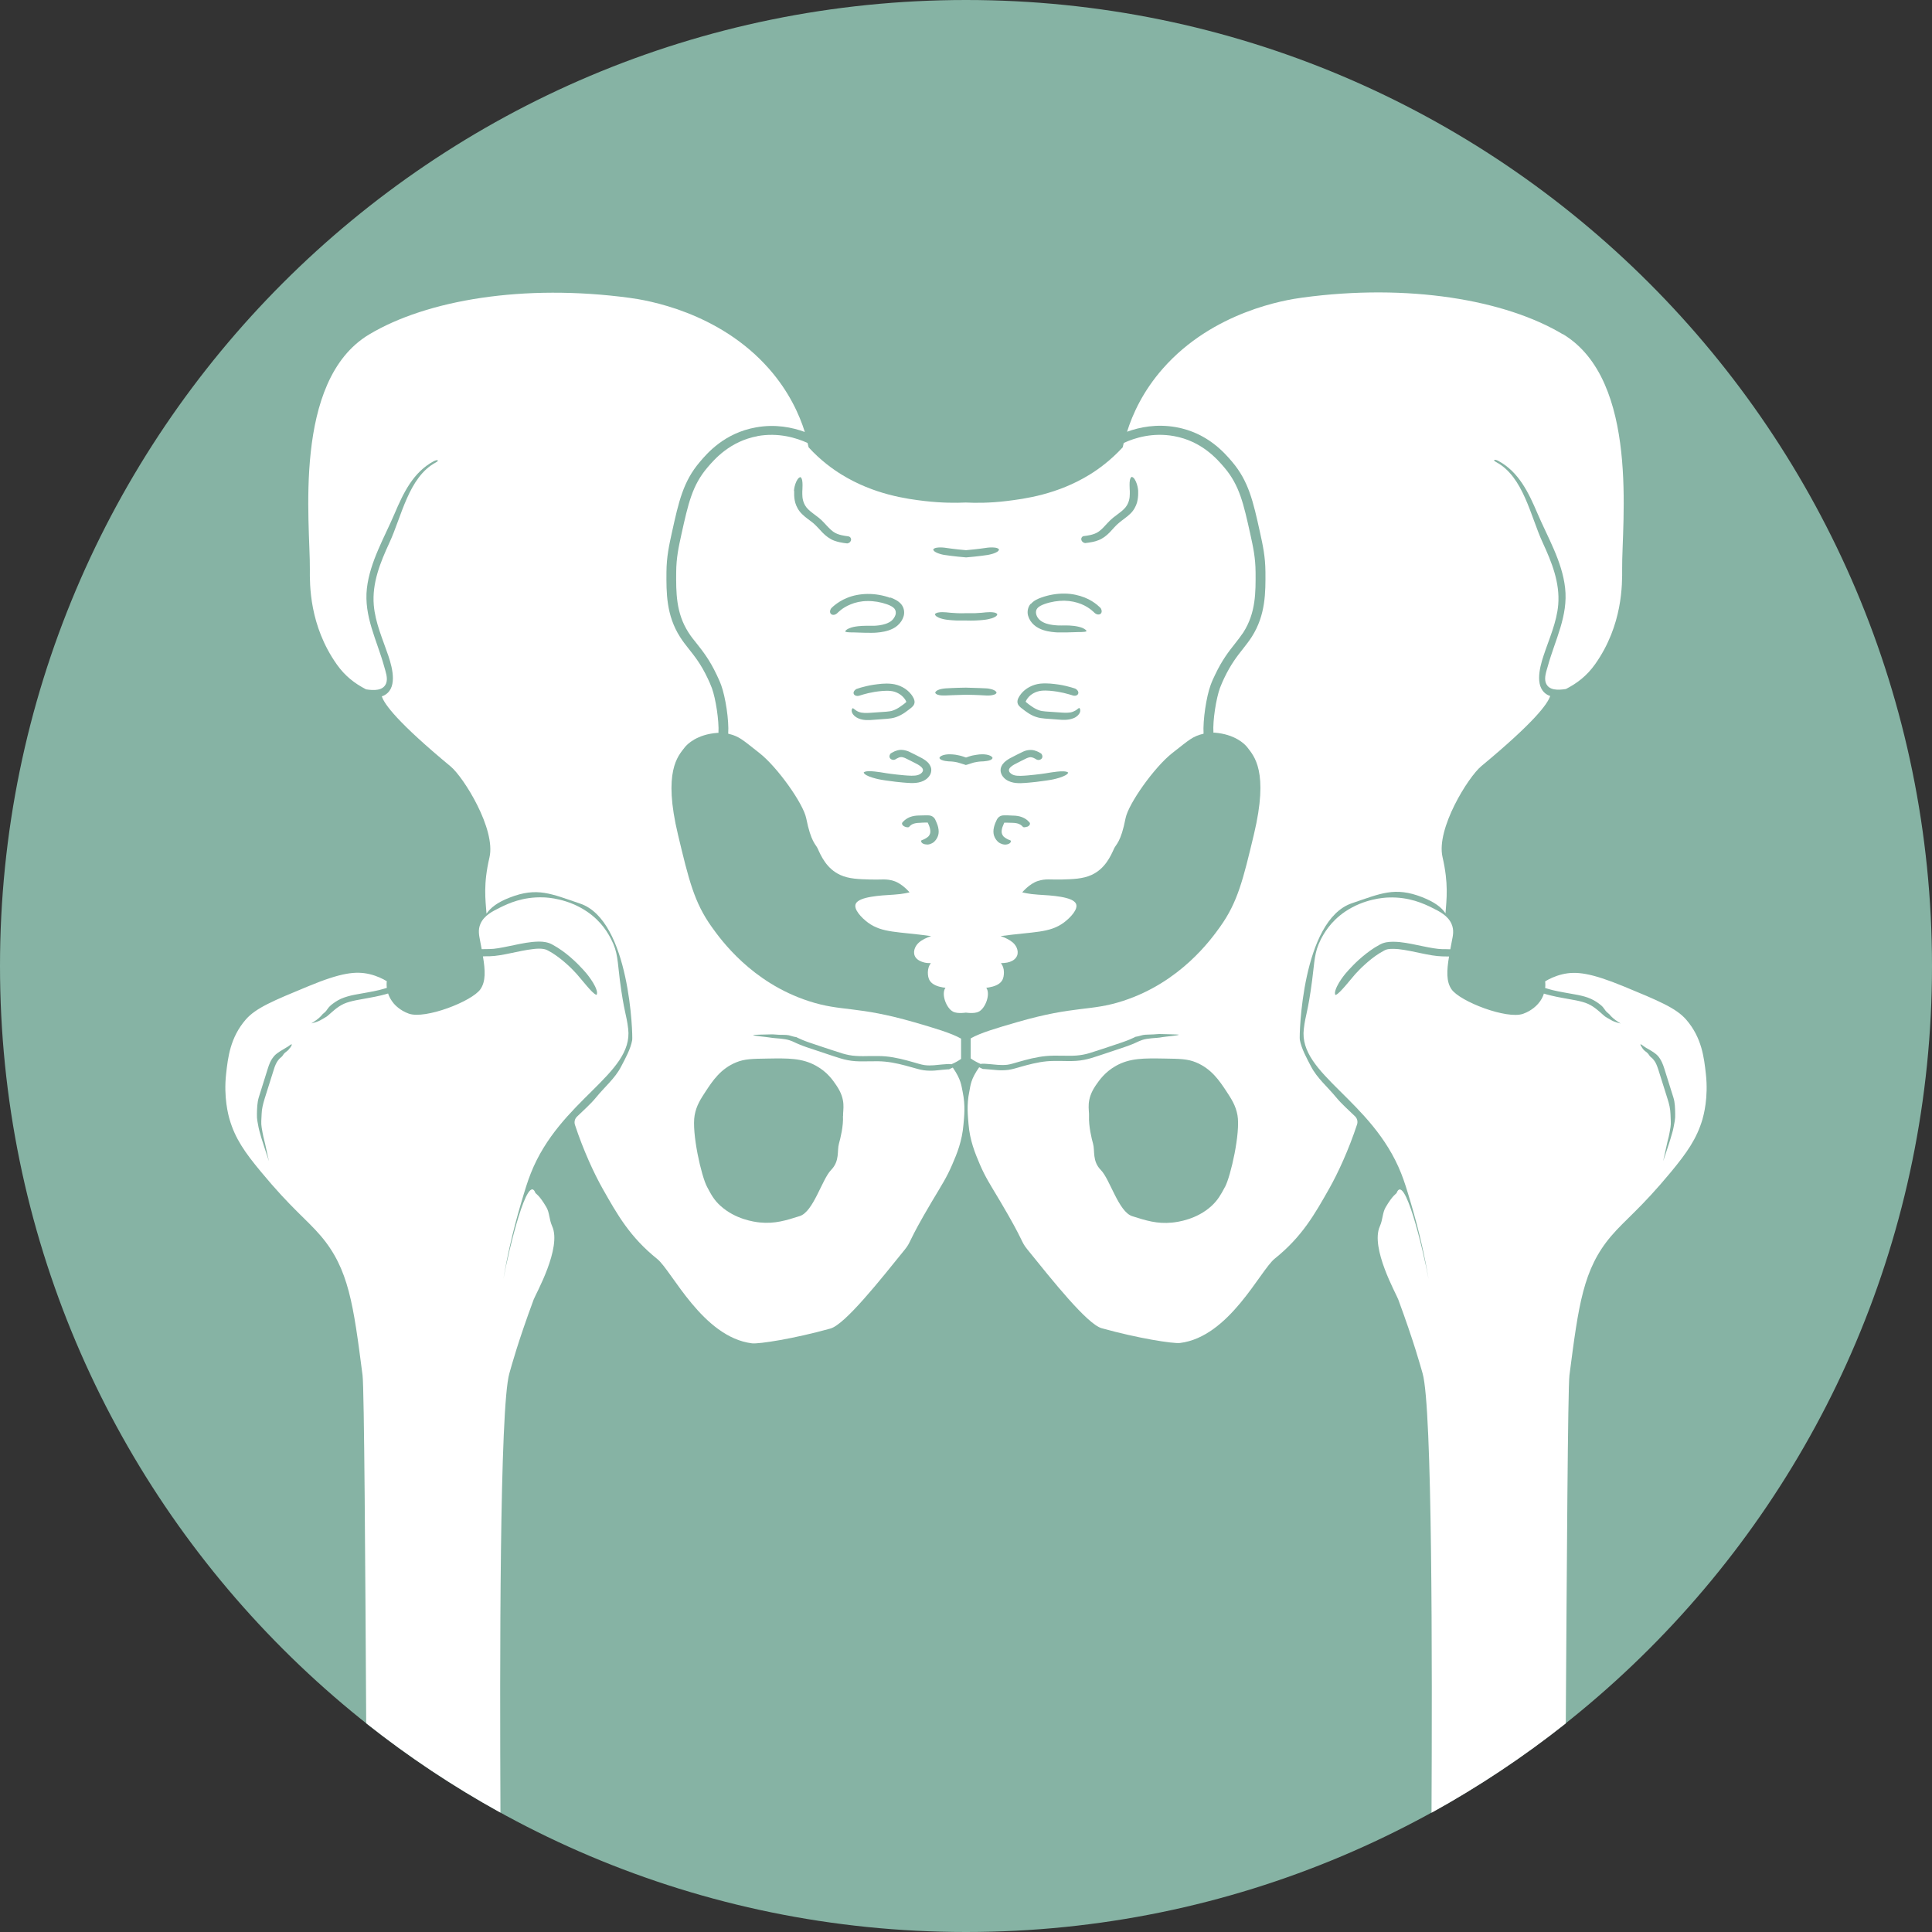 <?xml version="1.0" encoding="UTF-8"?><svg id="Ebene_1" xmlns="http://www.w3.org/2000/svg" xmlns:xlink="http://www.w3.org/1999/xlink" viewBox="0 0 168.66 168.66"><rect x="0" y="0" width="168.66" height="168.66" fill="#333333" stroke="none"/><defs><style>.cls-1{fill:none;}.cls-2{clip-path:url(#clippath);}.cls-3{fill:#fff;}.cls-4{fill:#86b3a4;}</style><clipPath id="clippath"><rect class="cls-1" y="0" width="168.66" height="168.66"/></clipPath></defs><g class="cls-2"><path class="cls-4" d="m168.66,84.33c0,46.57-37.76,84.33-84.33,84.33S0,130.91,0,84.33,37.76,0,84.33,0s84.33,37.76,84.33,84.33h0Z"/></g><path class="cls-3" d="m83.17,93.2s-.32.15-.32.15c0,0-.2,0-.57.04-.37.03-.92.14-1.65.04-.36-.05-.7-.17-1.05-.26-.35-.1-.73-.2-1.11-.29-.39-.09-.79-.16-1.2-.2-.41-.04-.83-.04-1.26-.03-.43,0-.88.02-1.33-.01-.45-.03-.9-.12-1.29-.24-.79-.24-1.48-.49-2.1-.69-.61-.2-1.13-.37-1.48-.52-.18-.07-.32-.14-.41-.18-.09-.04-.13-.06-.13-.06,0,0-.14-.07-.33-.13-.2-.07-.49-.12-.81-.15-.32-.03-.67-.05-.95-.1-.28-.05-1.39-.14-1.44-.21.11-.04,1.23-.05,1.51-.06.27-.02.61.04.95.04.34,0,.6,0,.85.09.25.08.47.11.47.11,0,0,.05.02.14.07.09.04.22.1.38.17.33.14.83.31,1.44.51.61.2,1.33.45,2.08.68.38.11.76.19,1.16.21.41.03.83.02,1.27.01.44,0,.89-.01,1.33.03.44.04.87.12,1.27.21.4.09.78.2,1.14.3.36.1.69.21.97.25.58.08,1.11-.02,1.5-.05.39-.04.62-.04.62-.04.09,0,.16,0,.23.02.33-.14.61-.3.85-.47v-1.77c-.84-.48-2.33-.92-4.05-1.42-5.12-1.48-6.34-.91-9.23-1.85-5.01-1.62-7.7-5.38-8.48-6.47-1.54-2.15-2.01-4.12-2.95-8.05-1.33-5.54,0-6.88.58-7.63.23-.3,1.09-1.14,2.84-1.27.04,0,.07,0,.11,0,.06-1.07-.24-2.99-.57-3.9-.12-.33-.25-.6-.36-.84-.58-1.24-1.15-1.95-1.65-2.58-.27-.34-.53-.67-.77-1.05-1.22-1.91-1.2-3.9-1.19-5.66.01-1.36.23-2.34.48-3.48.59-2.67.98-4.44,2.43-6.14.64-.76,2.15-2.53,4.9-3.02,1.7-.31,3.18,0,4.27.4-.48-1.53-1.39-3.54-3.12-5.51-4.39-5-10.75-6.01-12.19-6.2-9.22-1.24-17.69.18-22.73,3.2-6.73,4.04-5.13,16.56-5.17,20.49-.01,1.34-.05,4.91,2.35,8.31.73,1.03,1.57,1.67,2.56,2.18.66.1,1.49.14,1.75-.53.17-.45-.05-1.02-.17-1.46-.63-2.29-1.79-4.39-1.51-6.84.27-2.31,1.52-4.41,2.42-6.52.76-1.79,1.62-3.6,3.4-4.56.36-.19.54-.08.18.11-2.36,1.27-2.98,4.74-4.04,7.01-.79,1.71-1.52,3.5-1.36,5.43.13,1.55.79,3,1.28,4.45.37,1.11.83,2.93-.49,3.49-.03.01-.06.01-.09.02.21.69,1.39,2.3,6.01,6.13,1.14.95,3.96,5.47,3.39,7.94-.55,2.35-.35,3.66-.26,4.91.37-.53.95-.99,2.04-1.41,2.39-.93,3.61-.32,6.13.53,4.37,1.47,4.61,11.58,4.55,11.91-.14.8-.6,1.61-.98,2.34-.52,1.01-1.46,1.79-2.18,2.68-.51.62-1.08,1.1-1.66,1.67-.19.18-.26.46-.18.71.73,2.22,1.68,4.27,2.42,5.58,1.29,2.28,2.38,4.22,4.77,6.14,1.26,1.01,3.96,6.83,8.27,7.36.6.07,3.65-.4,6.84-1.29,1.27-.35,4.32-4.2,6.47-6.86.64-.79.2-.53,2.35-4.16.94-1.58,1.32-2.14,1.82-3.3.42-.97.86-2.04.98-3.5.06-.69.18-1.64-.07-2.84-.12-.56-.13-1.06-.86-2.12h0Zm-9.58,4.22c.05.88-.23,1.99-.35,2.41-.18.63.09,1.51-.69,2.31-.79.81-1.54,3.64-2.73,4.02-1.2.38-2.17.69-3.48.56-.51-.05-2.15-.28-3.44-1.45-.57-.51-.82-.99-1.17-1.65-.51-.94-1.36-4.73-1.09-6.26.15-.84.52-1.41.98-2.11.59-.89,1.28-1.95,2.65-2.51.73-.3,1.39-.31,2.73-.33,1.79-.03,3.02-.05,4.24.63.98.54,1.47,1.26,1.78,1.72.87,1.28.55,2.1.58,2.67h0Z"/><path class="cls-3" d="m136.43,29.18c-5.04-3.02-13.51-4.45-22.73-3.2-1.44.19-7.8,1.2-12.19,6.2-1.74,1.98-2.64,3.98-3.12,5.51,1.09-.4,2.57-.7,4.27-.4,2.75.49,4.26,2.27,4.9,3.02,1.45,1.71,1.84,3.47,2.43,6.14.25,1.14.47,2.12.48,3.48.01,1.76.03,3.75-1.19,5.66-.24.38-.5.7-.77,1.05-.5.63-1.06,1.34-1.65,2.58-.11.24-.24.52-.36.84-.33.91-.64,2.83-.57,3.9.04,0,.07,0,.11,0,1.75.14,2.61.97,2.84,1.27.58.76,1.91,2.09.58,7.63-.94,3.93-1.41,5.9-2.95,8.05-.78,1.09-3.46,4.84-8.48,6.47-2.9.94-4.11.37-9.23,1.85-1.73.5-3.23.94-4.06,1.42v1.75c.24.17.53.33.86.48.07-.01.14-.02.23-.02,0,0,.23,0,.62.04.38.03.92.12,1.5.05.29-.04.61-.15.97-.25.36-.1.74-.21,1.14-.3.4-.09.83-.17,1.27-.21.45-.04.9-.04,1.33-.03.44,0,.86.02,1.27-.01.41-.03.79-.1,1.16-.21.75-.23,1.47-.48,2.08-.68.61-.2,1.11-.37,1.44-.51.17-.07.29-.13.38-.17.09-.04.14-.07.14-.07,0,0,.22-.03.47-.11.25-.08.51-.08.85-.09.34,0,.68-.06.95-.04.27.02,1.4.02,1.51.06-.04.07-1.16.16-1.44.21-.28.06-.63.07-.95.1-.32.03-.61.08-.81.15-.2.07-.33.13-.33.13,0,0-.05.02-.13.06-.09.04-.23.11-.41.18-.36.15-.88.32-1.48.52-.62.2-1.31.45-2.1.69-.4.12-.84.21-1.29.24-.45.03-.89.02-1.33.01-.43,0-.86-.01-1.26.03-.41.04-.81.11-1.2.2-.39.09-.76.19-1.11.29-.35.1-.69.21-1.05.26-.72.09-1.28-.02-1.65-.04-.37-.04-.57-.04-.57-.04,0,0-.32-.15-.32-.15-.74,1.05-.75,1.56-.86,2.12-.25,1.19-.12,2.15-.07,2.84.12,1.46.57,2.53.98,3.5.5,1.16.88,1.72,1.82,3.3,2.14,3.62,1.71,3.37,2.35,4.16,2.15,2.66,5.2,6.5,6.47,6.86,3.19.89,6.24,1.36,6.84,1.29,4.31-.53,7-6.34,8.27-7.36,2.39-1.92,3.48-3.86,4.77-6.14.74-1.31,1.69-3.36,2.42-5.58.08-.25.01-.53-.18-.71-.58-.57-1.15-1.05-1.66-1.67-.73-.89-1.66-1.67-2.18-2.68-.38-.73-.84-1.55-.98-2.34-.06-.33.18-10.43,4.55-11.91,2.52-.85,3.74-1.46,6.13-.53,1.09.43,1.68.88,2.04,1.41.09-1.25.28-2.56-.26-4.91-.57-2.47,2.24-6.99,3.39-7.94,4.62-3.83,5.8-5.44,6.01-6.13-.03,0-.06-.01-.09-.02-1.32-.56-.86-2.38-.49-3.49.48-1.46,1.15-2.91,1.28-4.45.16-1.92-.57-3.72-1.36-5.43-1.05-2.27-1.68-5.74-4.04-7.01-.36-.19-.18-.3.18-.11,1.78.96,2.64,2.78,3.4,4.56.9,2.11,2.16,4.2,2.42,6.52.28,2.45-.88,4.55-1.51,6.84-.12.43-.34,1.01-.17,1.46.26.68,1.09.63,1.75.53.99-.51,1.83-1.15,2.56-2.18,2.4-3.4,2.36-6.97,2.35-8.31-.04-3.93,1.55-16.45-5.17-20.49h0Zm-29.5,74.45c-.35.66-.61,1.13-1.17,1.65-1.29,1.18-2.94,1.4-3.44,1.45-1.31.13-2.28-.18-3.48-.56-1.19-.38-1.94-3.21-2.73-4.02-.78-.79-.51-1.68-.69-2.31-.12-.42-.39-1.53-.35-2.41.03-.56-.29-1.39.58-2.67.31-.45.8-1.17,1.78-1.72,1.22-.68,2.45-.66,4.24-.63,1.33.02,2,.03,2.73.33,1.36.56,2.06,1.62,2.65,2.51.46.7.83,1.27.98,2.11.27,1.53-.59,5.32-1.09,6.26h0Z"/><path class="cls-3" d="m66.16,38.07c-2.44.44-3.81,2.05-4.4,2.74-1.33,1.56-1.68,3.16-2.27,5.82-.25,1.14-.45,2.04-.46,3.33-.01,1.74-.03,3.54,1.07,5.25.22.35.47.66.73.98.52.66,1.12,1.41,1.74,2.73.11.24.26.54.39.9.37,1.02.69,3.05.61,4.23.98.24,1.21.5,2.73,1.69,1.56,1.22,3.83,4.42,4.08,5.69.42,2.1.84,2.28,1,2.64.3.67.79,1.77,1.97,2.31.76.35,1.62.37,2.65.4.97.03,1.35-.09,2.04.13.74.24,1.36.99,1.36.99,0,0-.54.15-1.36.2-1.22.07-3.04.18-3.33.79-.23.48.51,1.24,1.06,1.65,1.25.92,2.59.77,5.52,1.18-.42.14-.8.32-1.08.57-.38.34-.56.9-.27,1.3.17.23.47.37.77.44.18.04.36.05.55.05-.16.21-.25.46-.26.79,0,.27.03.54.19.77.23.33.69.49,1.12.56.08.01.15.02.23.03-.4.53.07,1.78.65,2.08.23.12.51.13.78.12.12,0,.23-.02.35-.03.12.01.23.03.35.03.27.01.55,0,.78-.12.58-.29,1.04-1.54.65-2.08.08-.01.15-.02.23-.03.44-.08.89-.23,1.12-.56.16-.23.19-.5.19-.77,0-.32-.1-.58-.26-.79.18,0,.37-.02.55-.05.31-.06.6-.2.77-.44.29-.4.11-.96-.27-1.3-.28-.24-.66-.43-1.08-.57,2.93-.4,4.27-.26,5.52-1.18.55-.41,1.29-1.17,1.06-1.65-.29-.61-2.11-.72-3.33-.79-.82-.05-1.36-.2-1.36-.2,0,0,.62-.75,1.36-.99.69-.22,1.07-.11,2.04-.13,1.03-.03,1.88-.05,2.65-.4,1.18-.54,1.67-1.64,1.97-2.31.16-.36.59-.53,1-2.64.25-1.27,2.52-4.47,4.08-5.69,1.51-1.18,1.75-1.45,2.73-1.69-.07-1.18.24-3.22.61-4.23.13-.36.27-.66.39-.9.62-1.32,1.22-2.07,1.74-2.73.26-.33.5-.64.73-.98,1.1-1.72,1.08-3.52,1.07-5.25-.01-1.29-.21-2.19-.46-3.33-.59-2.65-.94-4.26-2.27-5.82-.59-.69-1.95-2.3-4.4-2.74-1.83-.33-3.39.14-4.38.6-.03.13-.06.26-.09.38-1.06,1.15-2.12,1.91-2.88,2.38-2.84,1.75-5.71,2.12-7.27,2.31-1.47.18-2.71.17-3.56.13-.85.04-2.09.04-3.56-.13-1.55-.18-4.43-.56-7.27-2.31-.76-.47-1.82-1.22-2.88-2.38-.03-.12-.06-.25-.09-.38-.99-.45-2.55-.93-4.38-.6h0Zm14.8,35.65c-.16.01-.34-.03-.44-.11-.11-.08-.13-.19-.08-.25.18-.06.29-.12.39-.18.1-.06.18-.13.18-.13,0,0,.15-.1.2-.36.02-.13,0-.3-.06-.49-.03-.1-.07-.2-.12-.3l-.04-.09s0,0,0,0c-.02,0-.05,0-.09,0h-.2c-.13,0-.26.01-.38.02-.26,0-.46.04-.59.09-.14.05-.23.13-.29.18-.06.06-.08.09-.08.09-.06.05-.21.04-.36-.02-.14-.05-.28-.17-.25-.33,0,0,.05-.07.15-.17.11-.1.28-.24.53-.34.26-.1.55-.14.83-.14.14,0,.28,0,.43-.01h.22s.07,0,.13,0c.07,0,.14.01.21.03.13.04.25.12.32.22.04.04.08.12.09.15l.04.09c.05.12.11.24.15.37.08.25.12.52.08.75-.04.24-.15.42-.24.54-.09.12-.17.18-.17.18,0,0-.05.05-.15.1-.09.05-.24.11-.4.12h0Zm3.45-6.96s-.05,0-.08.02c-.03,0-.05,0-.08-.02-.32-.09-.51-.17-.69-.21-.18-.04-.34-.06-.46-.07-.12,0-.18-.01-.18-.01,0,0-.19,0-.41-.04-.21-.04-.45-.11-.5-.26.05-.16.28-.25.51-.29.22-.04.44-.03.44-.03,0,0,.08,0,.21.01.14.01.33.03.57.09.2.04.41.12.59.18.18-.06.39-.14.59-.18.24-.05.43-.07.57-.09.14-.01.21-.01.21-.01,0,0,.22-.01.44.03.23.04.45.13.51.29-.05.16-.28.23-.5.26-.22.04-.41.04-.41.04,0,0-.07,0-.18.01-.11.01-.28.03-.46.07-.18.03-.37.12-.69.21h0Zm2.04-6.05c-.24.02-.46,0-.46,0,0,0-.75-.05-1.67-.06-.91.02-1.67.06-1.67.06,0,0-.22.01-.46,0-.24-.02-.49-.08-.55-.24.05-.17.29-.27.52-.32.23-.05.45-.06.45-.06,0,0,.78-.05,1.71-.06.94.02,1.71.06,1.71.06,0,0,.22,0,.45.06.23.05.47.15.52.32-.06.16-.31.21-.55.24h0Zm.07-6.72c-.26.08-.51.11-.51.11,0,0-.35.05-.88.07-.24.01-.51.01-.8,0-.29,0-.56,0-.8,0-.53-.02-.88-.07-.88-.07,0,0-.26-.03-.51-.11-.26-.08-.51-.21-.52-.38.11-.14.39-.17.65-.17.25,0,.48.03.48.03,0,0,.33.04.82.06.22.01.49.01.77,0,.28,0,.54,0,.77,0,.49-.02.82-.06.82-.06,0,0,.23-.03.48-.03.25,0,.53.02.65.17,0,.17-.26.3-.52.38h0Zm3.14,18.18c-.15.05-.3.07-.36.02,0,0-.02-.04-.08-.09-.06-.06-.16-.13-.29-.18-.13-.05-.33-.09-.59-.09-.12,0-.25,0-.38-.01h-.2s-.07,0-.09,0c0,0,0,0,0,0l-.04.09c-.05.11-.09.21-.12.3-.06.19-.08.36-.06.49.05.26.21.37.2.36,0,0,.08.07.18.13.1.06.21.12.39.18.05.06.03.17-.08.25-.11.08-.28.12-.44.11-.16-.01-.31-.07-.4-.12-.1-.05-.15-.1-.15-.1,0,0-.08-.06-.17-.18-.09-.12-.2-.3-.24-.54-.04-.24,0-.5.08-.75.04-.13.09-.25.15-.37l.04-.09s.05-.1.09-.15c.08-.1.19-.18.32-.22.07-.02.14-.03.21-.03.05,0,.09,0,.13,0h.22c.15.01.29.01.43.02.27,0,.57.04.82.14.25.1.43.23.53.34.11.1.15.17.15.17.03.16-.1.28-.25.33h0Zm4.96-25.37s.11-.01.28-.04c.18-.03.42-.07.67-.17.25-.09.49-.27.74-.53.25-.25.51-.58.87-.87.35-.28.69-.5.93-.74.24-.23.37-.49.44-.73.07-.24.08-.46.08-.61,0-.15,0-.24,0-.24,0,0-.02-.25-.02-.53,0-.28.01-.59.18-.71.19.02.35.31.45.61.1.29.12.59.12.59,0,0,0,.1,0,.28,0,.18-.02.44-.1.76-.09.31-.28.69-.6.99-.31.3-.68.53-.97.78-.29.23-.53.54-.81.83-.28.29-.63.56-.99.69-.35.14-.65.18-.85.21-.2.03-.31.04-.31.04-.42-.08-.45-.56-.09-.62h0Zm-4.64,5.94c.26-.31.62-.47.94-.58.65-.23,1.34-.35,2-.34.66,0,1.28.15,1.76.34.49.19.84.44,1.07.62.23.19.34.31.34.31.15.26.08.45-.05.52-.14.07-.33.04-.5-.12,0,0-.09-.1-.28-.25-.19-.15-.48-.35-.88-.51-.4-.16-.91-.28-1.47-.29-.56,0-1.16.09-1.72.29-.28.1-.51.22-.63.37-.12.14-.15.33-.1.53.05.19.17.38.33.51.15.13.34.22.53.29.39.13.77.15,1.04.17.27.01.43,0,.43,0,0,0,.11,0,.29,0,.18,0,.42.01.67.04.25.03.52.09.73.17.21.09.35.2.38.29-.16.11-.63.06-1.11.09-.24,0-.48.02-.66.02-.18,0-.3,0-.3,0,0,0-.16,0-.46,0-.3-.02-.74-.04-1.27-.21-.26-.09-.54-.22-.79-.44-.24-.21-.43-.49-.52-.81-.09-.32-.04-.72.22-1.04h0Zm-1.1,8.24c.07-.14.15-.28.25-.4.39-.5,1.04-.83,1.68-.9.64-.06,1.15.02,1.61.08.46.07.83.17,1.08.24.26.07.4.13.4.13.46.3.19.72-.26.58,0,0-.13-.05-.36-.11-.23-.07-.57-.15-.98-.22-.41-.06-.92-.13-1.39-.08-.45.05-.91.28-1.18.63-.07.09-.13.18-.17.27-.02.04-.02.07-.02.06,0,0,0,0,0,0,.02.03.15.13.25.21.1.08.21.15.31.22.2.14.4.24.59.31.19.07.39.09.6.11.87.06,1.45.1,1.45.1,0,0,.09,0,.24.01.14,0,.32,0,.48-.03.16-.03.32-.1.44-.17.12-.07.21-.17.3-.22.09.03.15.2.07.4-.08.2-.29.4-.56.5-.26.11-.53.13-.71.14-.18,0-.3,0-.3,0,0,0-.59-.04-1.48-.11-.23-.02-.51-.05-.79-.15-.28-.09-.54-.24-.77-.4-.12-.08-.23-.16-.34-.25-.11-.09-.21-.14-.36-.31-.08-.09-.14-.22-.14-.35,0-.14.04-.24.07-.31h0Zm-1.37,5.76c.19-.26.43-.41.65-.54.45-.23.78-.41,1.17-.59.2-.09.44-.15.67-.14.23,0,.4.07.53.12.13.05.21.1.27.14.06.03.09.05.09.05.31.37-.1.7-.43.51,0,0-.09-.07-.24-.13-.07-.03-.16-.05-.24-.06-.08,0-.19.02-.33.08-.28.13-.72.36-1.09.55-.18.1-.34.22-.42.33-.08.11-.08.21-.02.33.07.11.22.22.37.27.17.06.38.07.59.07.44-.01.9-.06,1.26-.1.75-.08,1.24-.17,1.24-.17,0,0,.34-.06.72-.1.38-.04.79-.05.95.08-.02.17-.4.34-.78.46-.38.12-.75.18-.75.18,0,0-.51.09-1.28.18-.39.04-.82.09-1.34.11-.26,0-.56-.01-.86-.11-.31-.1-.59-.29-.76-.57-.08-.14-.14-.31-.13-.48,0-.17.07-.33.16-.46h0Zm-5.41-18.95c.26,0,.49.04.49.04,0,0,.78.12,1.74.2.96-.08,1.74-.2,1.74-.2,0,0,.23-.04.49-.04.26,0,.54.02.65.17,0,.16-.26.29-.51.37-.25.08-.5.12-.5.12,0,0-.84.13-1.86.21-1.02-.08-1.86-.21-1.86-.21,0,0-.25-.03-.5-.12-.25-.08-.5-.21-.51-.37.11-.15.39-.17.65-.17h0Zm-.96,18.95c.09.13.16.29.16.46,0,.17-.04.34-.13.48-.17.28-.45.47-.76.57-.3.1-.6.11-.86.11-.52-.02-.95-.07-1.34-.11-.77-.09-1.28-.18-1.28-.18,0,0-.37-.06-.75-.18-.38-.11-.76-.29-.78-.46.15-.13.57-.12.95-.08.38.04.72.1.72.1,0,0,.49.09,1.24.17.37.04.83.09,1.26.1.22,0,.42-.01.59-.07.16-.05.31-.16.37-.27.07-.11.06-.21-.02-.33-.08-.11-.24-.23-.42-.33-.37-.19-.81-.42-1.09-.55-.14-.06-.25-.08-.33-.08-.09,0-.17.03-.24.06-.15.06-.24.13-.24.13-.33.19-.74-.14-.43-.51,0,0,.03-.02.09-.05.06-.03.14-.08.27-.14.13-.05.3-.11.53-.12.23,0,.47.06.67.14.39.18.72.36,1.17.59.22.13.46.27.65.54h0Zm-1.62-6.16c.1.12.18.26.25.4.03.08.07.18.07.31,0,.13-.06.26-.14.35-.15.17-.26.22-.36.31-.11.08-.22.17-.34.25-.23.16-.49.3-.77.4-.28.1-.56.13-.79.15-.89.06-1.48.11-1.48.11,0,0-.11,0-.3,0-.18,0-.45-.03-.71-.14-.27-.11-.48-.3-.56-.5-.09-.2-.02-.37.07-.4.09.05.18.15.3.22.12.08.28.14.44.17.16.03.34.03.48.03.14,0,.24-.01.24-.01,0,0,.58-.04,1.45-.1.21-.02.41-.04.6-.11.19-.07.39-.17.59-.31.1-.07.2-.14.31-.22.1-.08.23-.18.25-.21,0,0,0,0,0,0,0,0,0-.02-.02-.06-.04-.09-.1-.19-.17-.27-.28-.35-.73-.59-1.18-.63-.46-.05-.98.02-1.39.08-.41.07-.75.15-.98.22-.23.07-.36.11-.36.11-.46.13-.73-.29-.26-.58,0,0,.14-.05.4-.13.26-.07.63-.17,1.08-.24.46-.06.98-.15,1.61-.08.65.07,1.29.4,1.68.9h0Zm-1.79-8.42c.32.12.68.28.94.58.26.31.31.72.22,1.04-.09.32-.28.6-.52.81-.24.22-.53.35-.79.44-.53.17-.97.19-1.27.21-.3.01-.46,0-.46,0,0,0-.12,0-.3,0-.18,0-.41-.01-.66-.02-.48-.03-.95.02-1.11-.09.03-.1.17-.21.38-.29.21-.09.47-.14.73-.17.26-.03.5-.04.67-.04.17,0,.29,0,.29,0,0,0,.16,0,.43,0,.27-.01.65-.04,1.04-.17.19-.07.39-.16.53-.29.15-.13.27-.32.33-.51.05-.19.02-.38-.1-.53-.12-.15-.36-.27-.63-.37-.56-.2-1.16-.3-1.72-.29-.56,0-1.07.12-1.47.29-.4.16-.7.36-.88.51-.19.15-.28.25-.28.25-.17.16-.36.19-.5.12-.13-.07-.21-.26-.05-.52,0,0,.11-.13.34-.31.23-.18.59-.43,1.07-.62.48-.2,1.1-.33,1.76-.34.66-.01,1.36.11,2,.34h0Zm-8.42-9.31s.02-.3.12-.59c.1-.3.26-.58.45-.61.16.11.18.43.18.71,0,.28-.02.53-.02.53,0,0,0,.09,0,.24,0,.15.01.37.08.61.07.24.2.5.44.73.24.24.58.46.93.74.36.29.61.62.87.87.25.26.49.44.74.53.25.1.5.14.67.17.18.03.28.04.28.04.36.07.33.55-.09.62,0,0-.11-.01-.31-.04-.2-.03-.5-.08-.85-.21-.36-.14-.71-.4-.99-.69-.28-.29-.53-.59-.81-.83-.29-.24-.66-.47-.97-.78-.32-.3-.51-.68-.6-.99-.09-.32-.1-.58-.1-.76,0-.18,0-.28,0-.28h0Z"/><path class="cls-3" d="m140.64,107.92c1.26-1.48,2.57-2.39,5.25-5.63,1.37-1.66,2.23-2.88,2.73-4.57.1-.35.53-1.9.3-3.96-.16-1.43-.35-3.17-1.72-4.75-.88-1.01-2.4-1.64-5.45-2.9-2.87-1.18-4.15-1.34-5.35-1.06-.67.16-1.18.42-1.51.62.01.1.03.31,0,.58.16.05.39.12.67.19.57.14,1.35.26,2.15.41.4.08.81.18,1.18.35.37.17.67.38.89.57.23.19.35.46.48.57.12.11.24.21.24.21,0,0,.13.17.34.35.2.18.64.45.64.45,0,0-.5-.11-.78-.27-.28-.15-.58-.34-.58-.34,0,0-.07-.06-.2-.17-.12-.11-.3-.27-.51-.44-.21-.17-.46-.35-.77-.49-.31-.14-.67-.23-1.06-.31-.77-.15-1.58-.27-2.17-.42-.25-.06-.47-.12-.63-.17-.09.28-.24.59-.5.88-.08.09-.52.6-1.31.88-1.43.51-5.51-1.07-6.25-2.13-.47-.67-.43-1.63-.22-2.87-.18,0-.38,0-.58-.01-1.16-.03-2.49-.48-3.82-.63-.33-.03-.65-.04-.92,0-.06.02-.14.02-.19.05-.06.03-.1.03-.17.08-.13.08-.27.16-.4.23-.51.32-.94.68-1.29,1-.36.32-.62.61-.81.81-.18.21-.28.33-.28.33,0,0-.29.34-.59.7-.32.36-.65.74-.86.8-.15-.15.05-.65.3-1.07.26-.43.57-.8.57-.8,0,0,.11-.12.3-.34.2-.21.48-.52.86-.86.38-.34.84-.72,1.39-1.07.14-.08.29-.17.43-.25.07-.04.19-.09.28-.13.1-.04.2-.05.3-.08.41-.07.79-.05,1.16-.02.74.08,1.42.24,2.06.37.63.13,1.22.24,1.69.25.26,0,.49,0,.68.01.04-.22.09-.45.13-.69.1-.5.22-.98-.03-1.54-.32-.71-1.03-1.07-1.72-1.41-.68-.33-1.97-.95-3.78-.88-.37.01-2.12.11-3.78,1.23-1.31.89-1.88,1.96-2.12,2.42-.59,1.16-.54,1.93-.76,3.56-.37,2.85-.58,2.98-.73,4.27-.47,3.96,5.95,6.18,8.5,12.6.3.76.49,1.39.86,2.64.77,2.59,1.24,4.85,1.54,6.61-.53-2.83-2.12-9.34-2.8-7.53-.03.07-.33.17-.96,1.25-.28.49-.23,1.04-.5,1.65-.85,1.89,1.44,5.92,1.61,6.4,1.39,3.77,1.92,5.75,2.12,6.44.86,2.95.84,25.44.78,38.36,4.13-2.28,8.05-4.89,11.72-7.8.09-13.54.18-29.26.32-30.39.8-6.18,1.2-9.27,3.63-12.14h0Zm2.57-16.76c.08.01.17.09.29.18.12.09.28.18.46.28.17.1.35.21.47.3.13.09.21.17.21.17,0,0,.12.1.25.3.14.2.28.51.39.86.22.7.51,1.62.8,2.55.15.46.15.97.16,1.44.02.47-.07.8-.14,1.17-.06.36-.21.76-.26.97-.05.21-.65,1.99-.65,1.99,0,0,.22-.99.31-1.4,0,0,.12-.55.18-.75.05-.2.09-.46.15-.81.06-.35.01-.73,0-1.16-.01-.43-.11-.87-.26-1.33-.29-.92-.58-1.85-.8-2.54-.11-.34-.22-.6-.33-.75-.11-.16-.19-.23-.19-.23,0,0-.05-.05-.15-.13-.11-.08-.16-.25-.31-.37-.16-.12-.33-.25-.42-.41-.1-.16-.19-.27-.15-.34h0Z"/><path class="cls-3" d="m44.47,119.88c.2-.7.73-2.68,2.12-6.44.18-.48,2.47-4.51,1.61-6.4-.27-.61-.22-1.17-.5-1.65-.63-1.08-.93-1.18-.96-1.25-.68-1.8-2.27,4.71-2.8,7.53.3-1.76.77-4.02,1.54-6.61.37-1.25.56-1.88.86-2.64,2.54-6.42,8.97-8.64,8.5-12.6-.15-1.29-.36-1.42-.73-4.27-.21-1.63-.16-2.41-.76-3.56-.24-.46-.8-1.53-2.12-2.42-1.66-1.12-3.41-1.22-3.78-1.23-1.82-.07-3.11.55-3.78.88-.69.34-1.4.7-1.72,1.41-.25.56-.12,1.04-.03,1.54.05.24.09.47.13.69.2,0,.43,0,.68-.01.47,0,1.06-.12,1.69-.25.64-.13,1.32-.29,2.06-.37.37-.03.75-.06,1.16.02.1.03.2.04.3.08.09.04.21.08.28.13.15.09.29.17.43.25.56.35,1.02.73,1.39,1.07.38.34.66.65.86.86.19.22.3.34.3.34,0,0,.31.37.57.8.26.42.45.92.3,1.07-.21-.06-.55-.44-.86-.8-.31-.36-.59-.7-.59-.7,0,0-.1-.12-.28-.33-.19-.2-.45-.49-.81-.81-.35-.32-.79-.68-1.29-1-.13-.08-.26-.15-.4-.23-.07-.04-.11-.05-.17-.08-.05-.02-.13-.03-.19-.05-.27-.05-.6-.04-.92,0-1.33.15-2.66.6-3.82.63-.2,0-.4,0-.58.01.21,1.24.25,2.19-.22,2.87-.74,1.06-4.82,2.64-6.25,2.13-.79-.28-1.23-.79-1.31-.88-.25-.3-.41-.6-.5-.88-.16.05-.38.11-.63.17-.6.15-1.4.27-2.17.42-.38.08-.75.17-1.06.31-.3.14-.56.32-.77.49-.21.17-.38.33-.51.44-.13.11-.2.17-.2.17,0,0-.3.19-.58.34-.28.16-.78.27-.78.27,0,0,.44-.27.64-.45.21-.18.34-.35.34-.35,0,0,.12-.1.24-.21.12-.11.25-.38.48-.57.23-.19.52-.4.89-.57.37-.16.78-.27,1.18-.35.8-.15,1.58-.27,2.15-.41.28-.07.51-.14.67-.19-.03-.27-.02-.48,0-.58-.33-.2-.84-.46-1.51-.62-1.2-.28-2.48-.13-5.35,1.06-3.05,1.26-4.57,1.89-5.45,2.9-1.37,1.58-1.56,3.32-1.72,4.75-.23,2.06.2,3.61.3,3.96.49,1.69,1.35,2.91,2.73,4.57,2.68,3.24,3.99,4.15,5.25,5.63,2.43,2.87,2.83,5.96,3.63,12.14.15,1.12.24,16.84.32,30.39,3.67,2.91,7.59,5.52,11.72,7.8-.06-12.92-.08-35.4.78-38.36h0Zm-19.17-28.39c-.09.16-.26.29-.42.41-.15.12-.2.29-.31.37-.1.08-.15.13-.15.13,0,0-.08.07-.19.23-.11.16-.23.41-.33.75-.22.69-.51,1.62-.8,2.54-.14.46-.25.9-.26,1.33-.02.43-.06.81,0,1.16.06.35.1.6.15.81.05.2.18.75.18.75.08.41.31,1.4.31,1.4,0,0-.6-1.79-.65-1.99-.05-.21-.19-.61-.26-.97-.06-.36-.16-.7-.14-1.17.01-.47.02-.97.16-1.44.29-.93.58-1.85.8-2.55.11-.35.24-.66.39-.86.14-.2.25-.3.25-.3,0,0,.08-.08.21-.17.13-.1.3-.2.47-.3.17-.1.33-.2.46-.28.13-.08.21-.17.29-.18.04.07-.05.18-.15.34h0Z"/></svg>